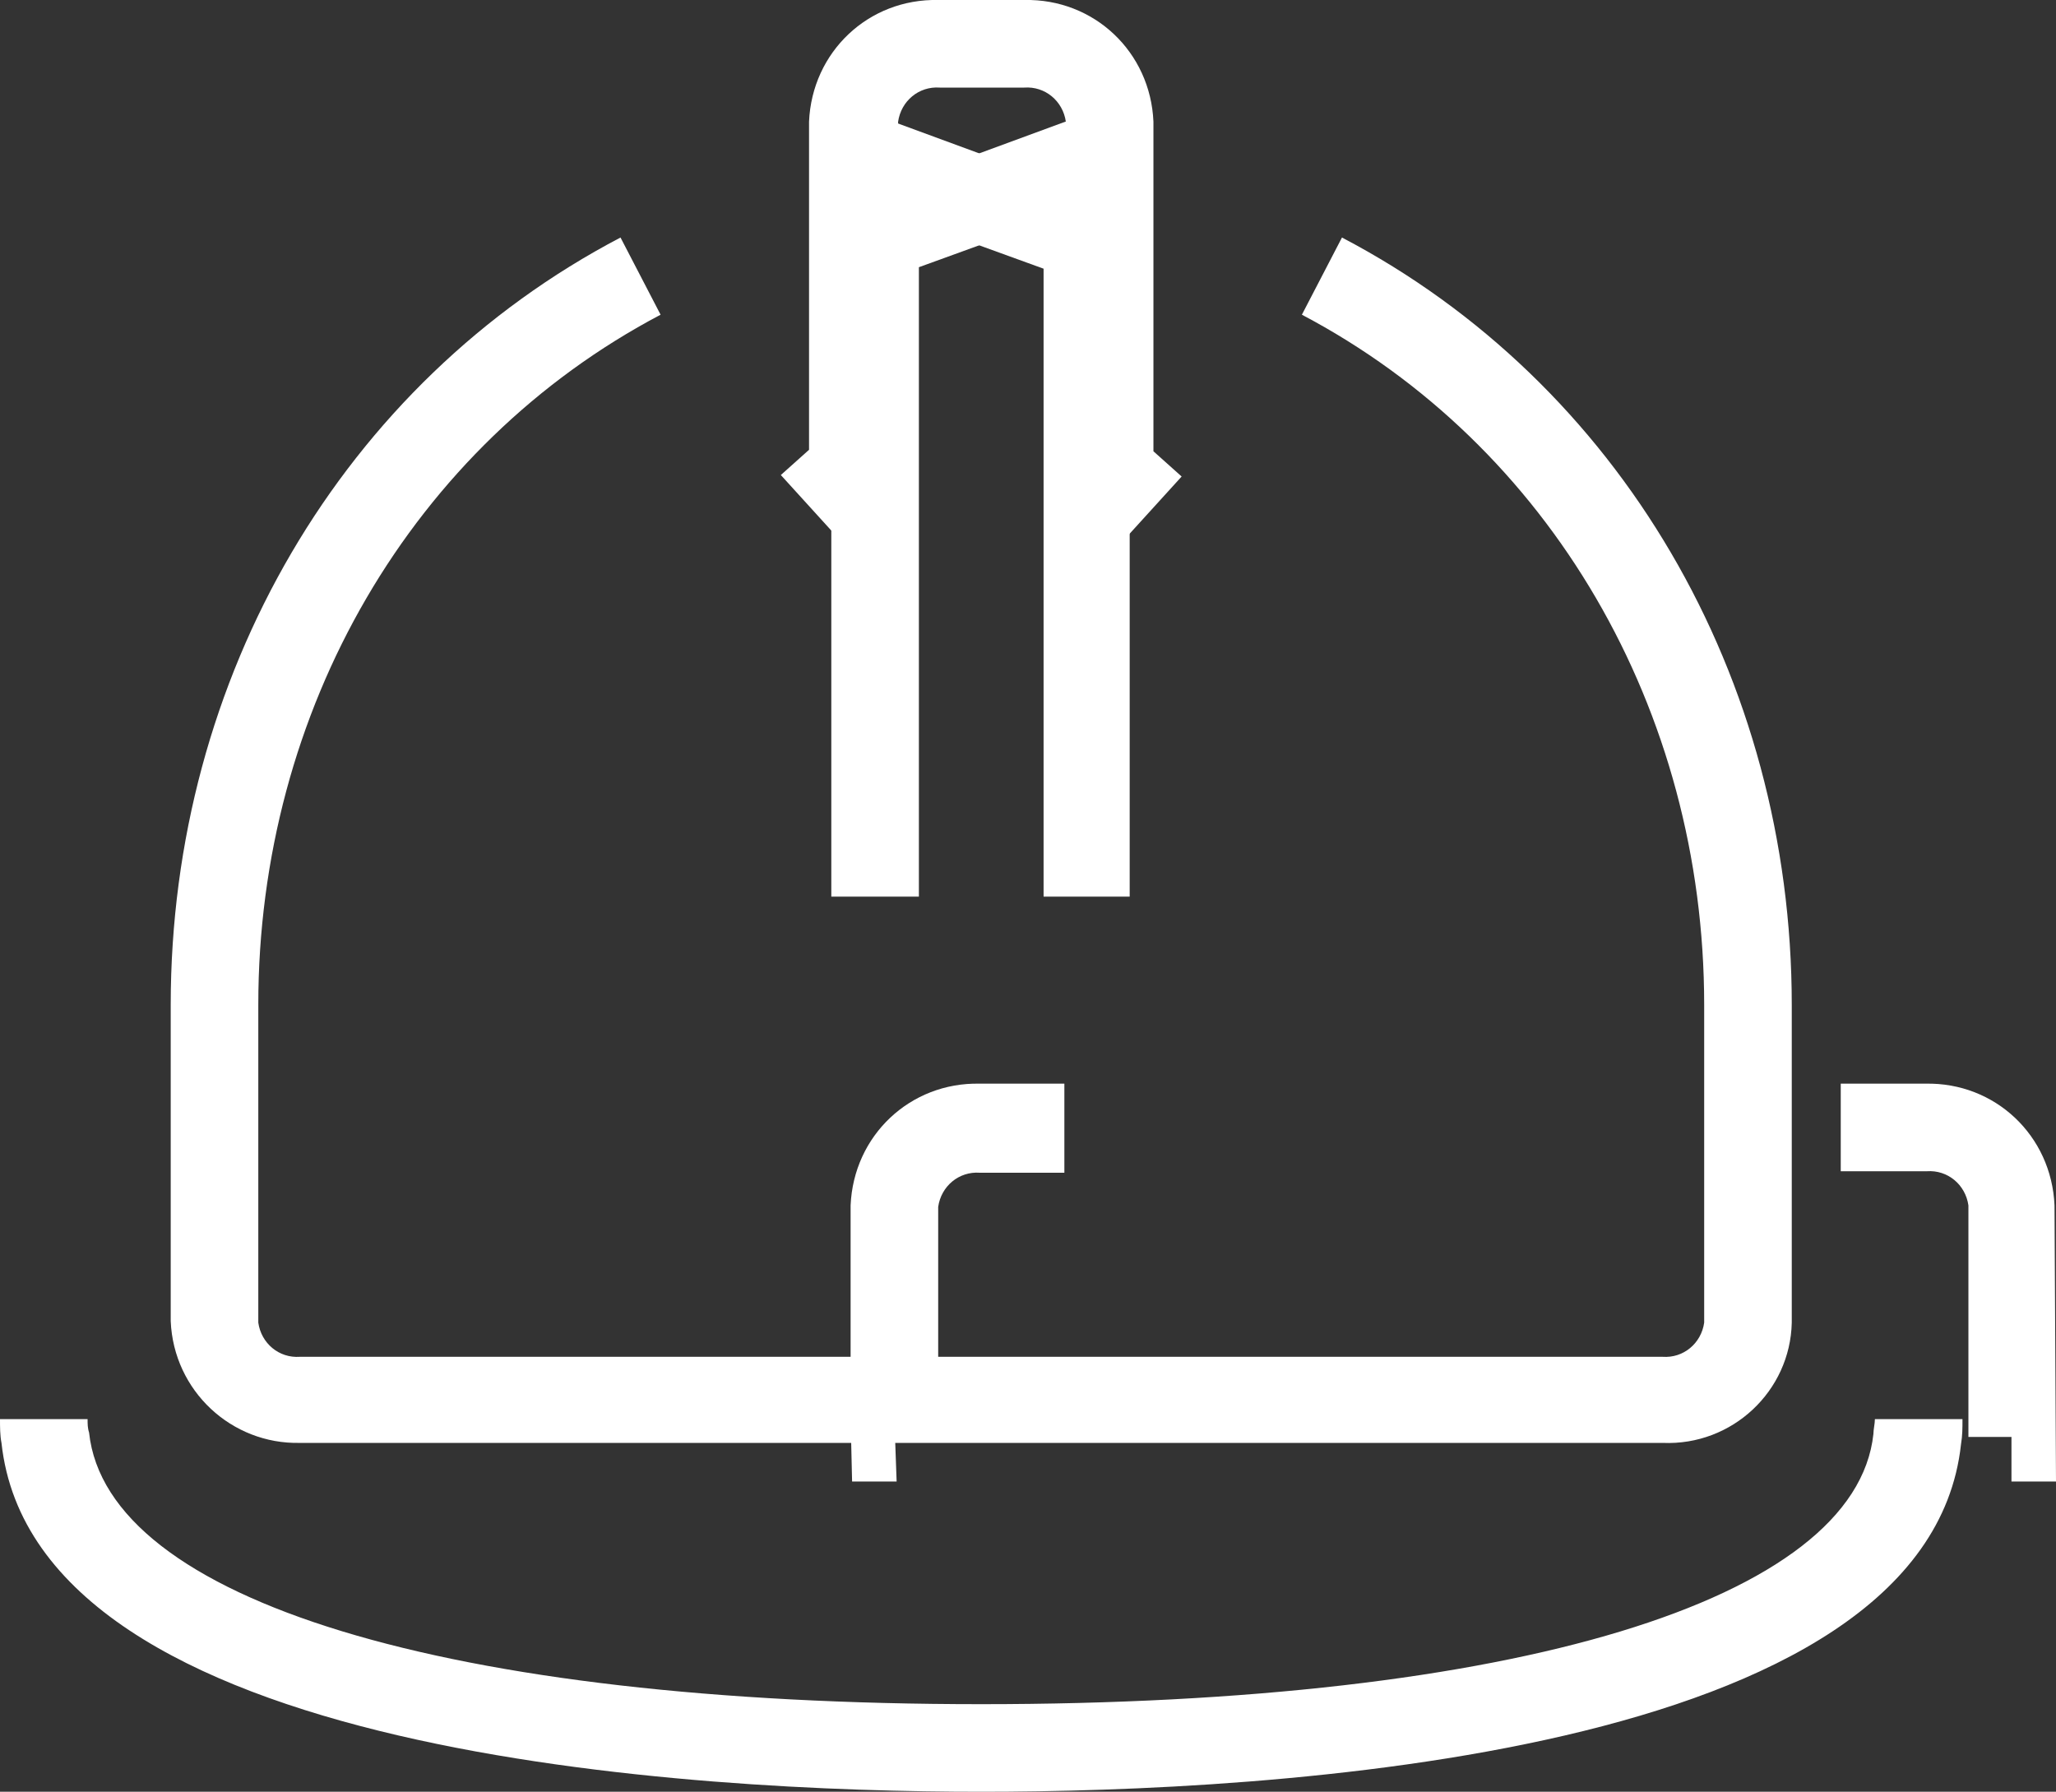 <?xml version="1.0" encoding="UTF-8"?>
<!-- Generator: Adobe Illustrator 27.7.0, SVG Export Plug-In . SVG Version: 6.00 Build 0)  -->
<svg xmlns="http://www.w3.org/2000/svg" xmlns:xlink="http://www.w3.org/1999/xlink" version="1.1" id="Layer_1" x="0px" y="0px" viewBox="0 0 138.5 120.7" style="enable-background:new 0 0 138.5 120.7;" xml:space="preserve">
<rect x="0" y="0" width="138.5" height="120.7" fill="#333333" stroke="none"/>
<style type="text/css">
	.st0{fill:#FFFFFF;}
</style>
<path id="Path_1357" class="st0" d="M112,97.2H20.2c-4.6,0.1-8.5-3.5-8.7-8.2V67.7c0-22.1,11.6-41.9,30.3-51.7l2.7,5.2  C27.8,30,17.4,47.8,17.4,67.7v21.4c0.2,1.4,1.4,2.4,2.8,2.3H112c1.4,0.1,2.6-0.9,2.8-2.3V67.7c0-19.9-10.4-37.7-27.1-46.5l2.7-5.2  c18.7,9.8,30.3,29.6,30.3,51.7v21.4C120.6,93.7,116.7,97.4,112,97.2"></path>
<path id="Path_1358" class="st0" d="M56.6,36.4l-4-4.4l1.9-1.7V8.2c0.2-4.7,4-8.3,8.7-8.2H69c4.7-0.1,8.5,3.5,8.7,8.2v22.2l1.9,1.7  l-4,4.4L71.8,33V8.2c-0.2-1.4-1.4-2.4-2.8-2.3h-5.7c-1.4-0.1-2.6,0.9-2.8,2.3V33L56.6,36.4z"></path>
<path id="Path_1359" class="st0" d="M61.9,60.4H56V17.8c0-2.4,1.5-4.4,3.8-5.2L72.3,8l2,5.5l-12.4,4.5L61.9,60.4z"></path>
<path id="Path_1360" class="st0" d="M76.2,60.4h-5.9V18.1l-12.4-4.5l2-5.5l12.5,4.6c2.2,0.8,3.7,2.9,3.7,5.2V60.4z"></path>
<path id="Path_1361" class="st0" d="M60.4,99.8h-3l-0.1-4.3V81.2c0.2-4.7,4-8.3,8.7-8.2h5.7V79h-5.7c-1.4-0.1-2.6,0.9-2.8,2.3v15.7  h-2.9L60.4,99.8z"></path>
<path id="Path_1362" class="st0" d="M138.5,99.8h-3l0-3h-2.9V81.2c-0.2-1.4-1.4-2.4-2.8-2.3H124v-5.9h5.7c4.7-0.1,8.5,3.5,8.7,8.2  L138.5,99.8z"></path>
<path id="Path_1363" class="st0" d="M66.1,120.7c-19.1,0-63.7-2.3-66-23.5C0,96.7,0,96.1,0,95.6h5.9c0,0.3,0,0.6,0.1,0.9  c1.2,11.3,24.2,18.3,60.1,18.3s58.9-7,60.1-18.2c0-0.3,0.1-0.7,0.1-1h5.9c0,0.6,0,1.1-0.1,1.7C129.8,118.4,85.2,120.7,66.1,120.7"></path>
</svg>
